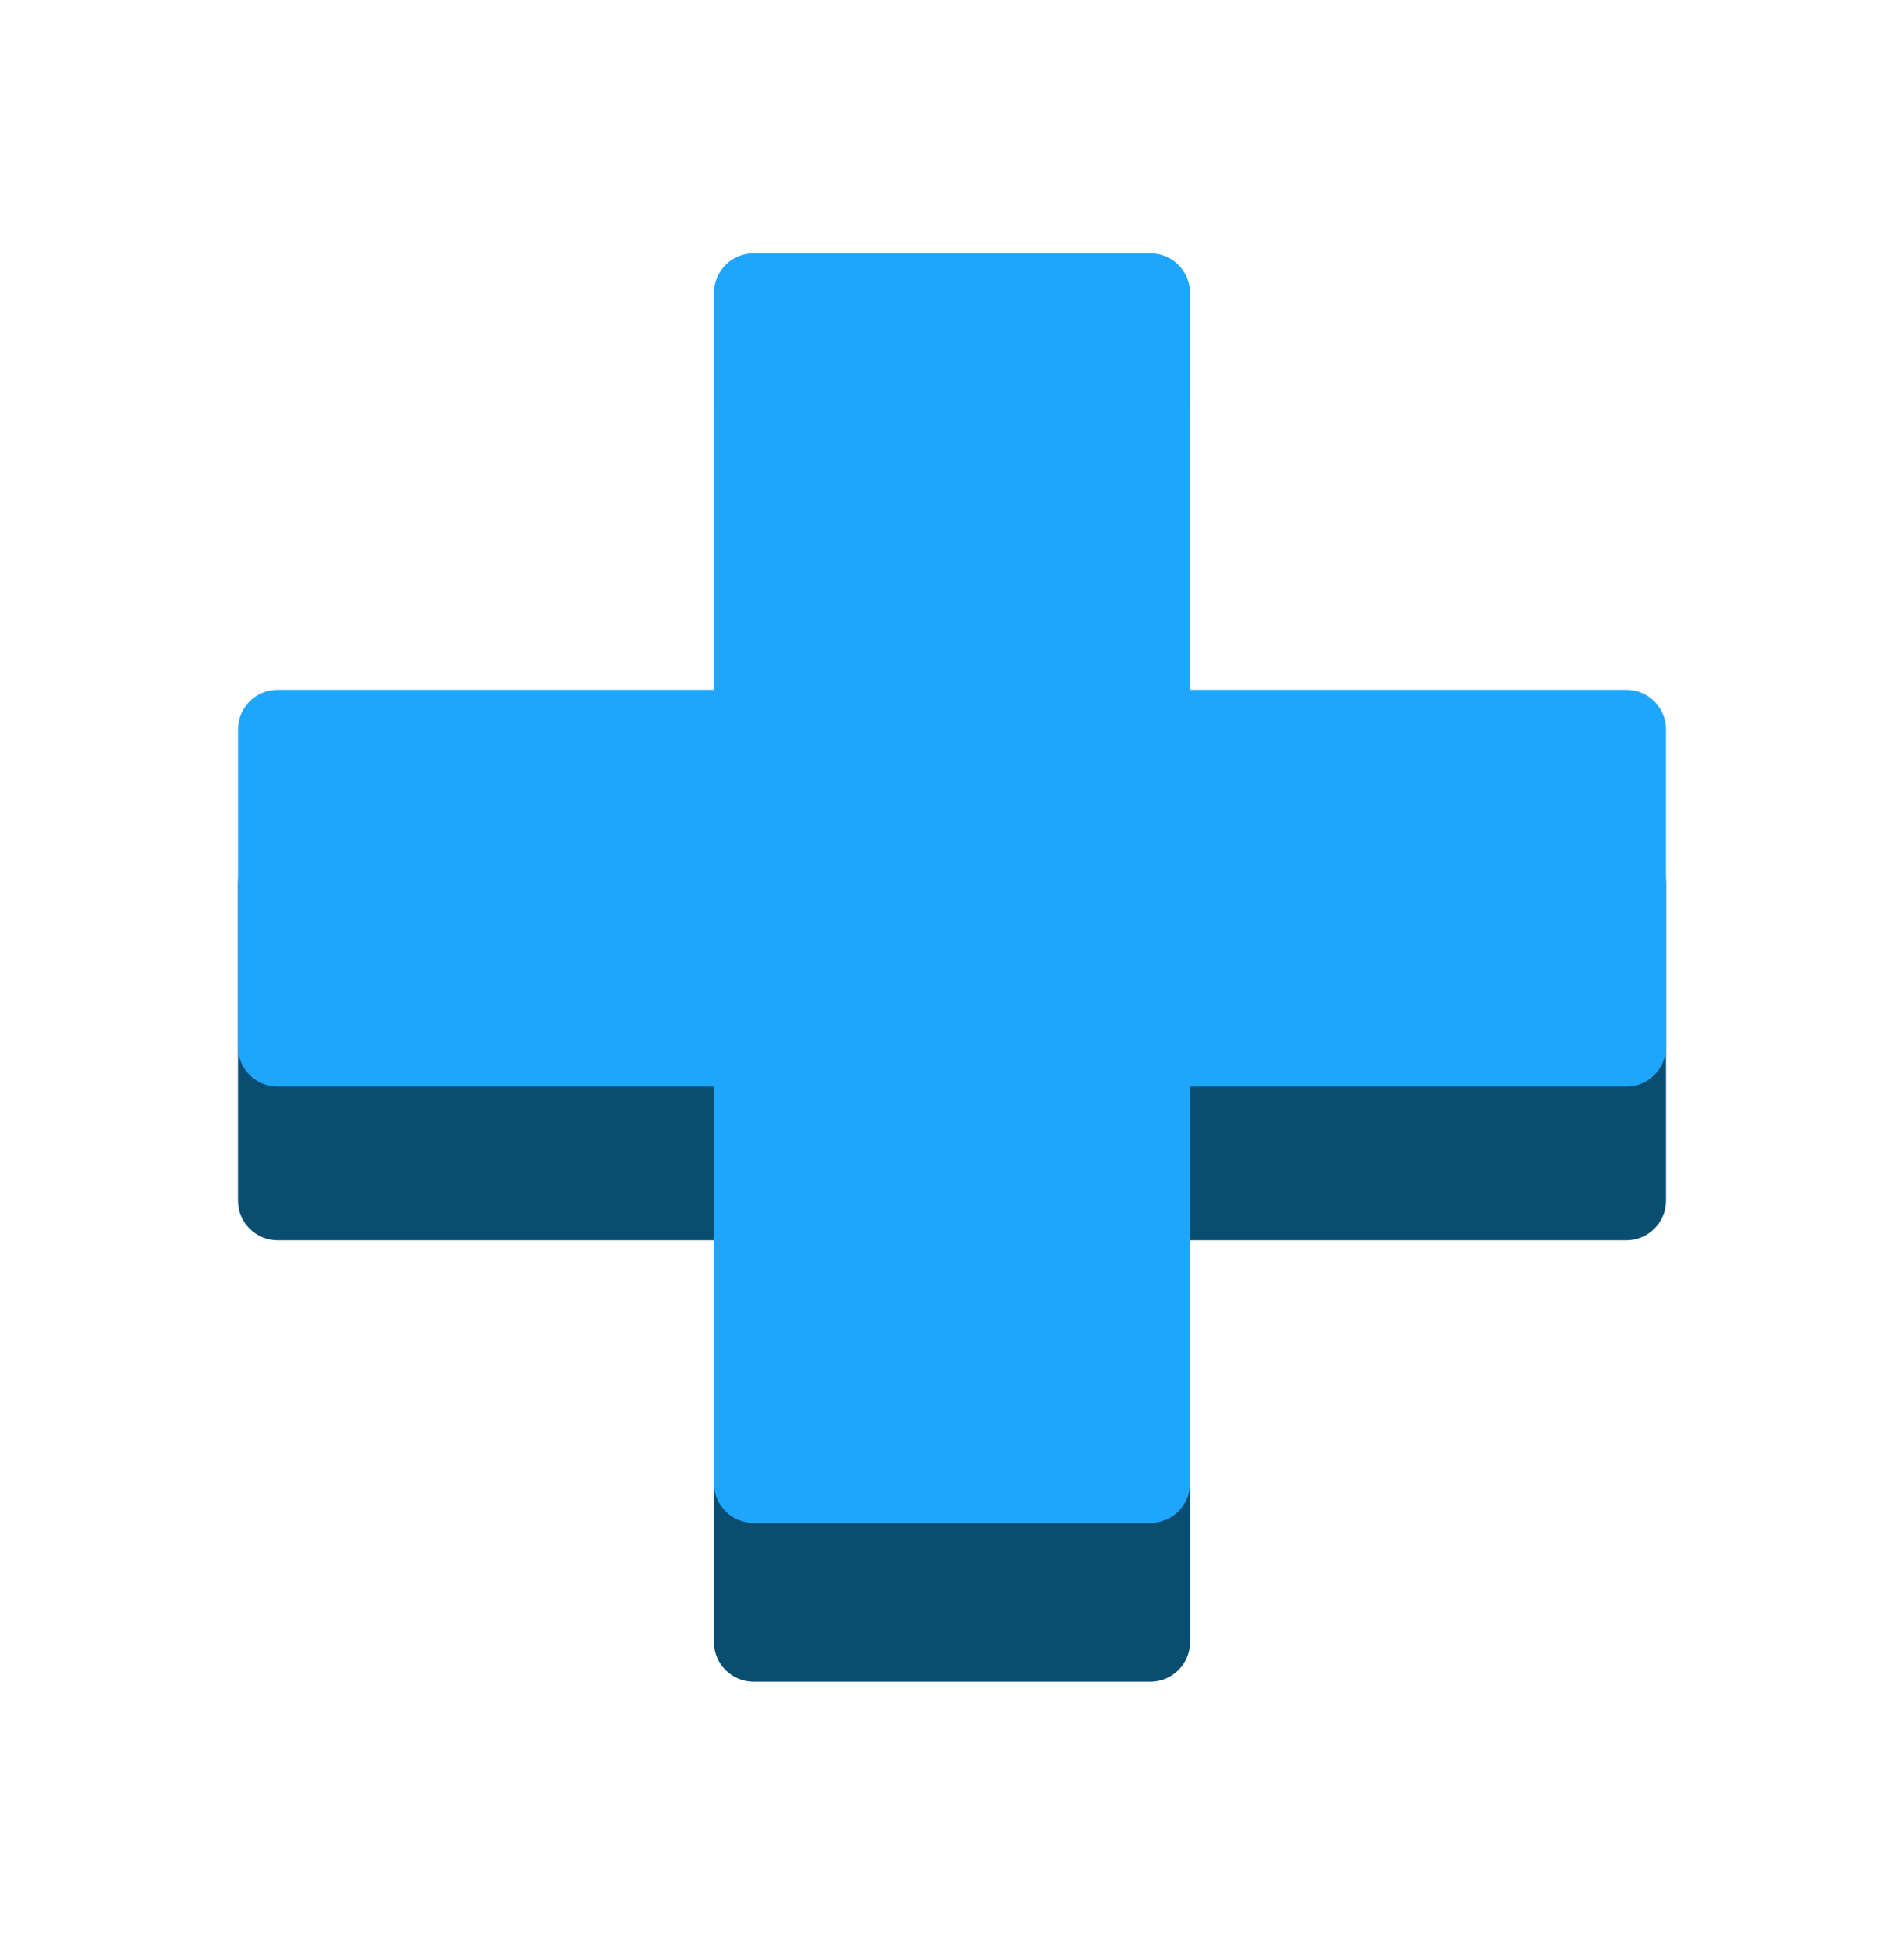 <svg width="48" height="49" viewBox="0 0 48 49" fill="none" xmlns="http://www.w3.org/2000/svg">
<path d="M30 41.386C30 41.939 29.553 42.386 29 42.386H19C18.447 42.386 18 41.939 18 41.386V10.386C18 9.833 18.447 10.386 19 10.386H29C29.553 10.386 30 9.833 30 10.386V41.386Z" fill="#094E71"/>
<path d="M42 30.263C42 30.816 41.553 31.263 41 31.263H7C6.447 31.263 6 30.816 6 30.263V22.263C6 21.71 6.447 21.263 7 21.263H41C41.553 21.263 42 21.71 42 22.263V30.263Z" fill="#094E71"/>
<path d="M30 37.386C30 37.939 29.553 38.386 29 38.386H19C18.447 38.386 18 37.939 18 37.386V7.386C18 6.833 18.447 6.386 19 6.386H29C29.553 6.386 30 6.833 30 7.386V37.386Z" fill="#1EA5FC"/>
<path d="M42 26.386C42 26.939 41.553 27.386 41 27.386H7C6.447 27.386 6 26.939 6 26.386V18.386C6 17.833 6.447 17.386 7 17.386H41C41.553 17.386 42 17.833 42 18.386V26.386Z" fill="#1EA5FC"/>
</svg>
